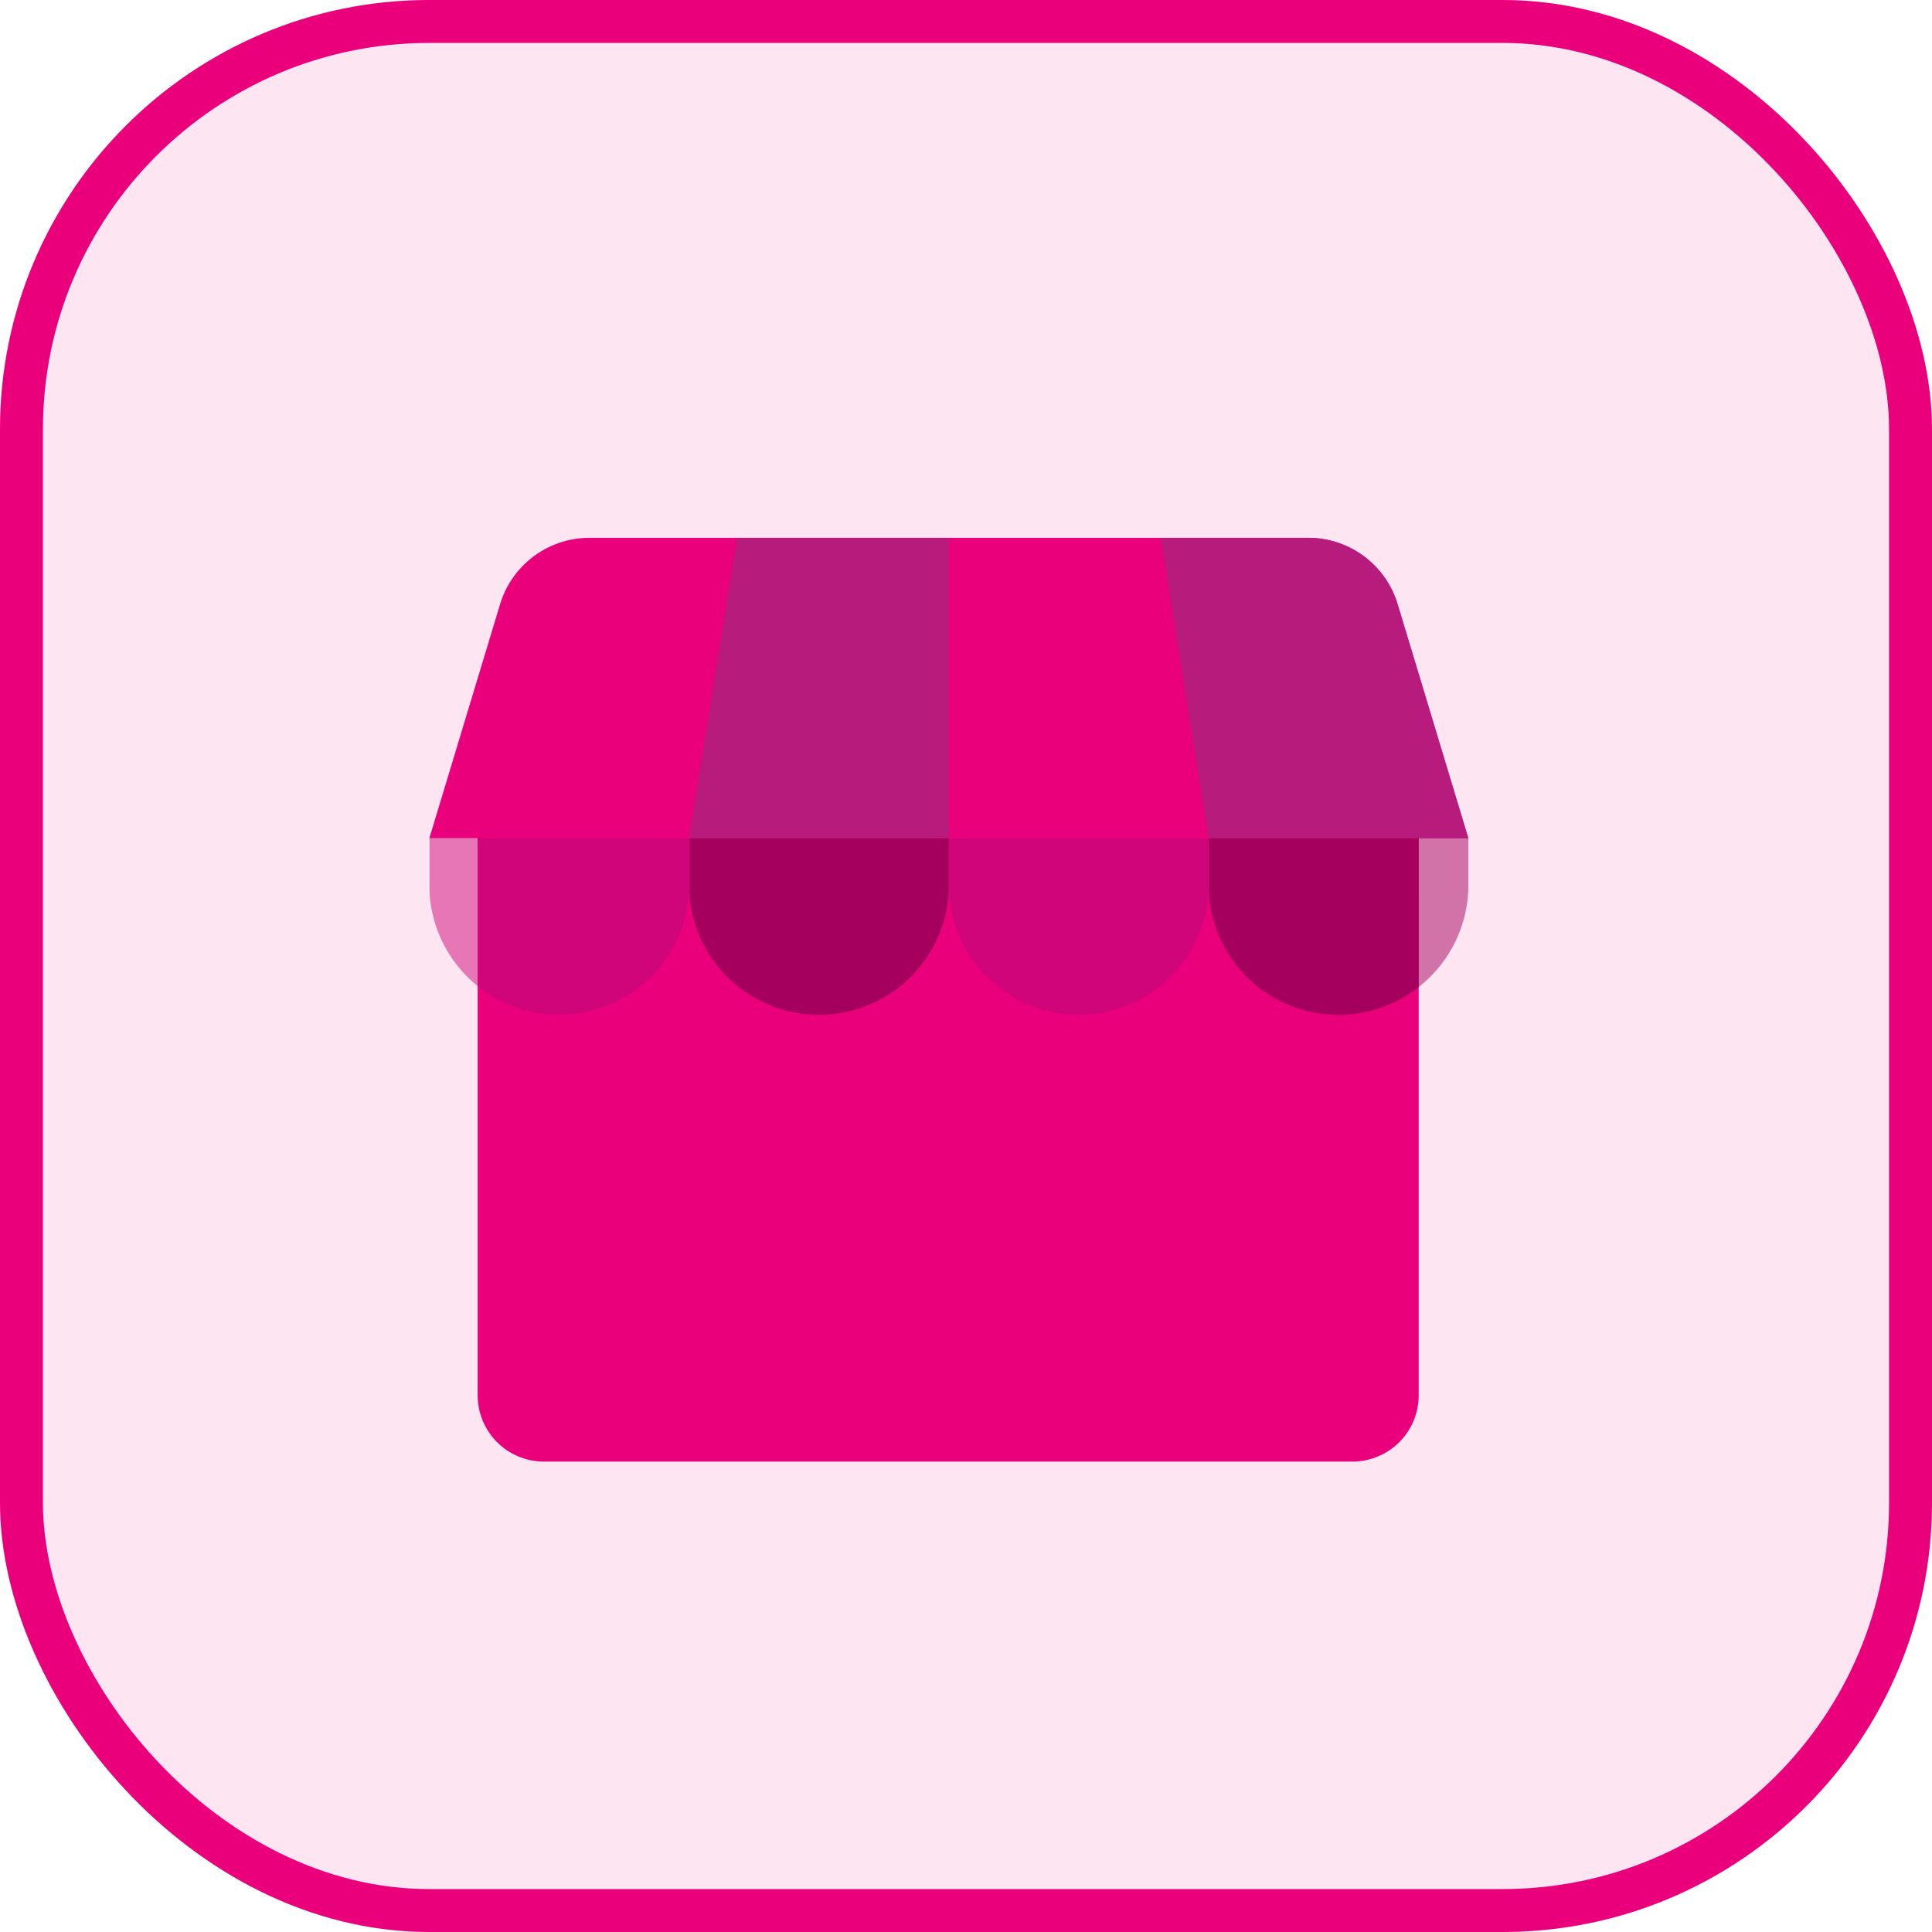 <?xml version="1.0" encoding="UTF-8"?> <svg xmlns="http://www.w3.org/2000/svg" xmlns:xlink="http://www.w3.org/1999/xlink" width="45" height="45" viewBox="0 0 45 45"><defs><clipPath id="clip-path"><rect id="Rectangle_1466" data-name="Rectangle 1466" width="25.258" height="23.043" fill="none"></rect></clipPath><clipPath id="clip-path-2"><rect id="Rectangle_1462" data-name="Rectangle 1462" width="25.259" height="23.043" fill="none"></rect></clipPath><clipPath id="clip-path-3"><path id="Path_146507" data-name="Path 146507" d="M12.1,3.921H3.729A2.175,2.175,0,0,0,1.648,5.467L0,10.919H24.2L22.553,5.467a2.174,2.174,0,0,0-2.082-1.546Z" transform="translate(0 -3.921)" fill="none"></path></clipPath><clipPath id="clip-path-5"><rect id="Rectangle_1463" data-name="Rectangle 1463" width="1.125" height="3.439" fill="none"></rect></clipPath><clipPath id="clip-path-6"><rect id="Rectangle_1464" data-name="Rectangle 1464" width="1.156" height="3.463" fill="none"></rect></clipPath></defs><g id="Group_7208" data-name="Group 7208" transform="translate(-721 -3006.464)"><g id="Rectangle_1444" data-name="Rectangle 1444" transform="translate(721 3006.464)" fill="rgba(235,0,124,0.1)" stroke="#eb007c" stroke-width="1"><rect width="45" height="45" rx="10" stroke="none"></rect><rect x="0.5" y="0.5" width="44" height="44" rx="9.5" fill="none"></rect></g><g id="Group_7153" data-name="Group 7153" transform="translate(731 3017.464)"><g id="Group_7152" data-name="Group 7152" clip-path="url(#clip-path)"><g id="Group_7141" data-name="Group 7141" transform="translate(0 0)"><g id="Group_7140" data-name="Group 7140" clip-path="url(#clip-path-2)"><path id="Path_146503" data-name="Path 146503" d="M23.264,32.287H4.434A1.544,1.544,0,0,1,2.89,30.743V16.687a1.545,1.545,0,0,1,1.544-1.545h18.83a1.545,1.545,0,0,1,1.544,1.545V30.743a1.544,1.544,0,0,1-1.544,1.544" transform="translate(-1.764 -9.244)" fill="#eb007c"></path><path id="Path_146504" data-name="Path 146504" d="M22.553,5.467a2.175,2.175,0,0,0-2.082-1.546H3.729A2.175,2.175,0,0,0,1.648,5.467L0,10.919H24.2Z" transform="translate(0 -2.394)" fill="#eb007c"></path></g></g><g id="Group_7143" data-name="Group 7143" transform="translate(0 1.527)"><g id="Group_7142" data-name="Group 7142" clip-path="url(#clip-path-3)"><path id="Path_146505" data-name="Path 146505" d="M15.533,10.919l1.116-7h4.934v7Z" transform="translate(-9.483 -3.921)" fill="#b71c7c"></path><path id="Path_146506" data-name="Path 146506" d="M51.957,0,50.9,8.526h-6.05l-1.116-7Z" transform="translate(-26.699 -1.527)" fill="#b71c7c"></path></g></g><g id="Group_7151" data-name="Group 7151" transform="translate(0 0)"><g id="Group_7150" data-name="Group 7150" clip-path="url(#clip-path-2)"><path id="Path_146508" data-name="Path 146508" d="M18.557,26h0a3.025,3.025,0,0,1-3.025-3.025V21.888h6.05v1.087A3.025,3.025,0,0,1,18.557,26" transform="translate(-9.482 -13.362)" fill="#a5005e"></path><path id="Path_146509" data-name="Path 146509" d="M34.091,26h0a3.025,3.025,0,0,1-3.025-3.025V21.888h6.05v1.087A3.025,3.025,0,0,1,34.091,26" transform="translate(-18.965 -13.362)" fill="#d1057a"></path><path id="Path_146510" data-name="Path 146510" d="M51.493,21.888H46.6v1.087a3.022,3.022,0,0,0,4.894,2.376Z" transform="translate(-28.448 -13.362)" fill="#a5005e"></path><path id="Path_146511" data-name="Path 146511" d="M2.889,21.888v3.439a3.024,3.024,0,0,0,4.925-2.353V21.888Z" transform="translate(-1.764 -13.362)" fill="#d1057a"></path><g id="Group_7146" data-name="Group 7146" transform="translate(0 8.526)" opacity="0.5"><g id="Group_7145" data-name="Group 7145"><g id="Group_7144" data-name="Group 7144" clip-path="url(#clip-path-5)"><path id="Path_146512" data-name="Path 146512" d="M1.125,25.327V21.888H0v1.087a3.018,3.018,0,0,0,1.125,2.353" transform="translate(0 -21.888)" fill="#d1057a"></path></g></g></g><g id="Group_7149" data-name="Group 7149" transform="translate(23.045 8.526)" opacity="0.5"><g id="Group_7148" data-name="Group 7148"><g id="Group_7147" data-name="Group 7147" clip-path="url(#clip-path-6)"><path id="Path_146513" data-name="Path 146513" d="M60.319,22.975V21.888H59.163V25.35a3.016,3.016,0,0,0,1.156-2.376" transform="translate(-59.163 -21.888)" fill="#a5005e"></path></g></g></g></g></g></g></g></g></svg> 